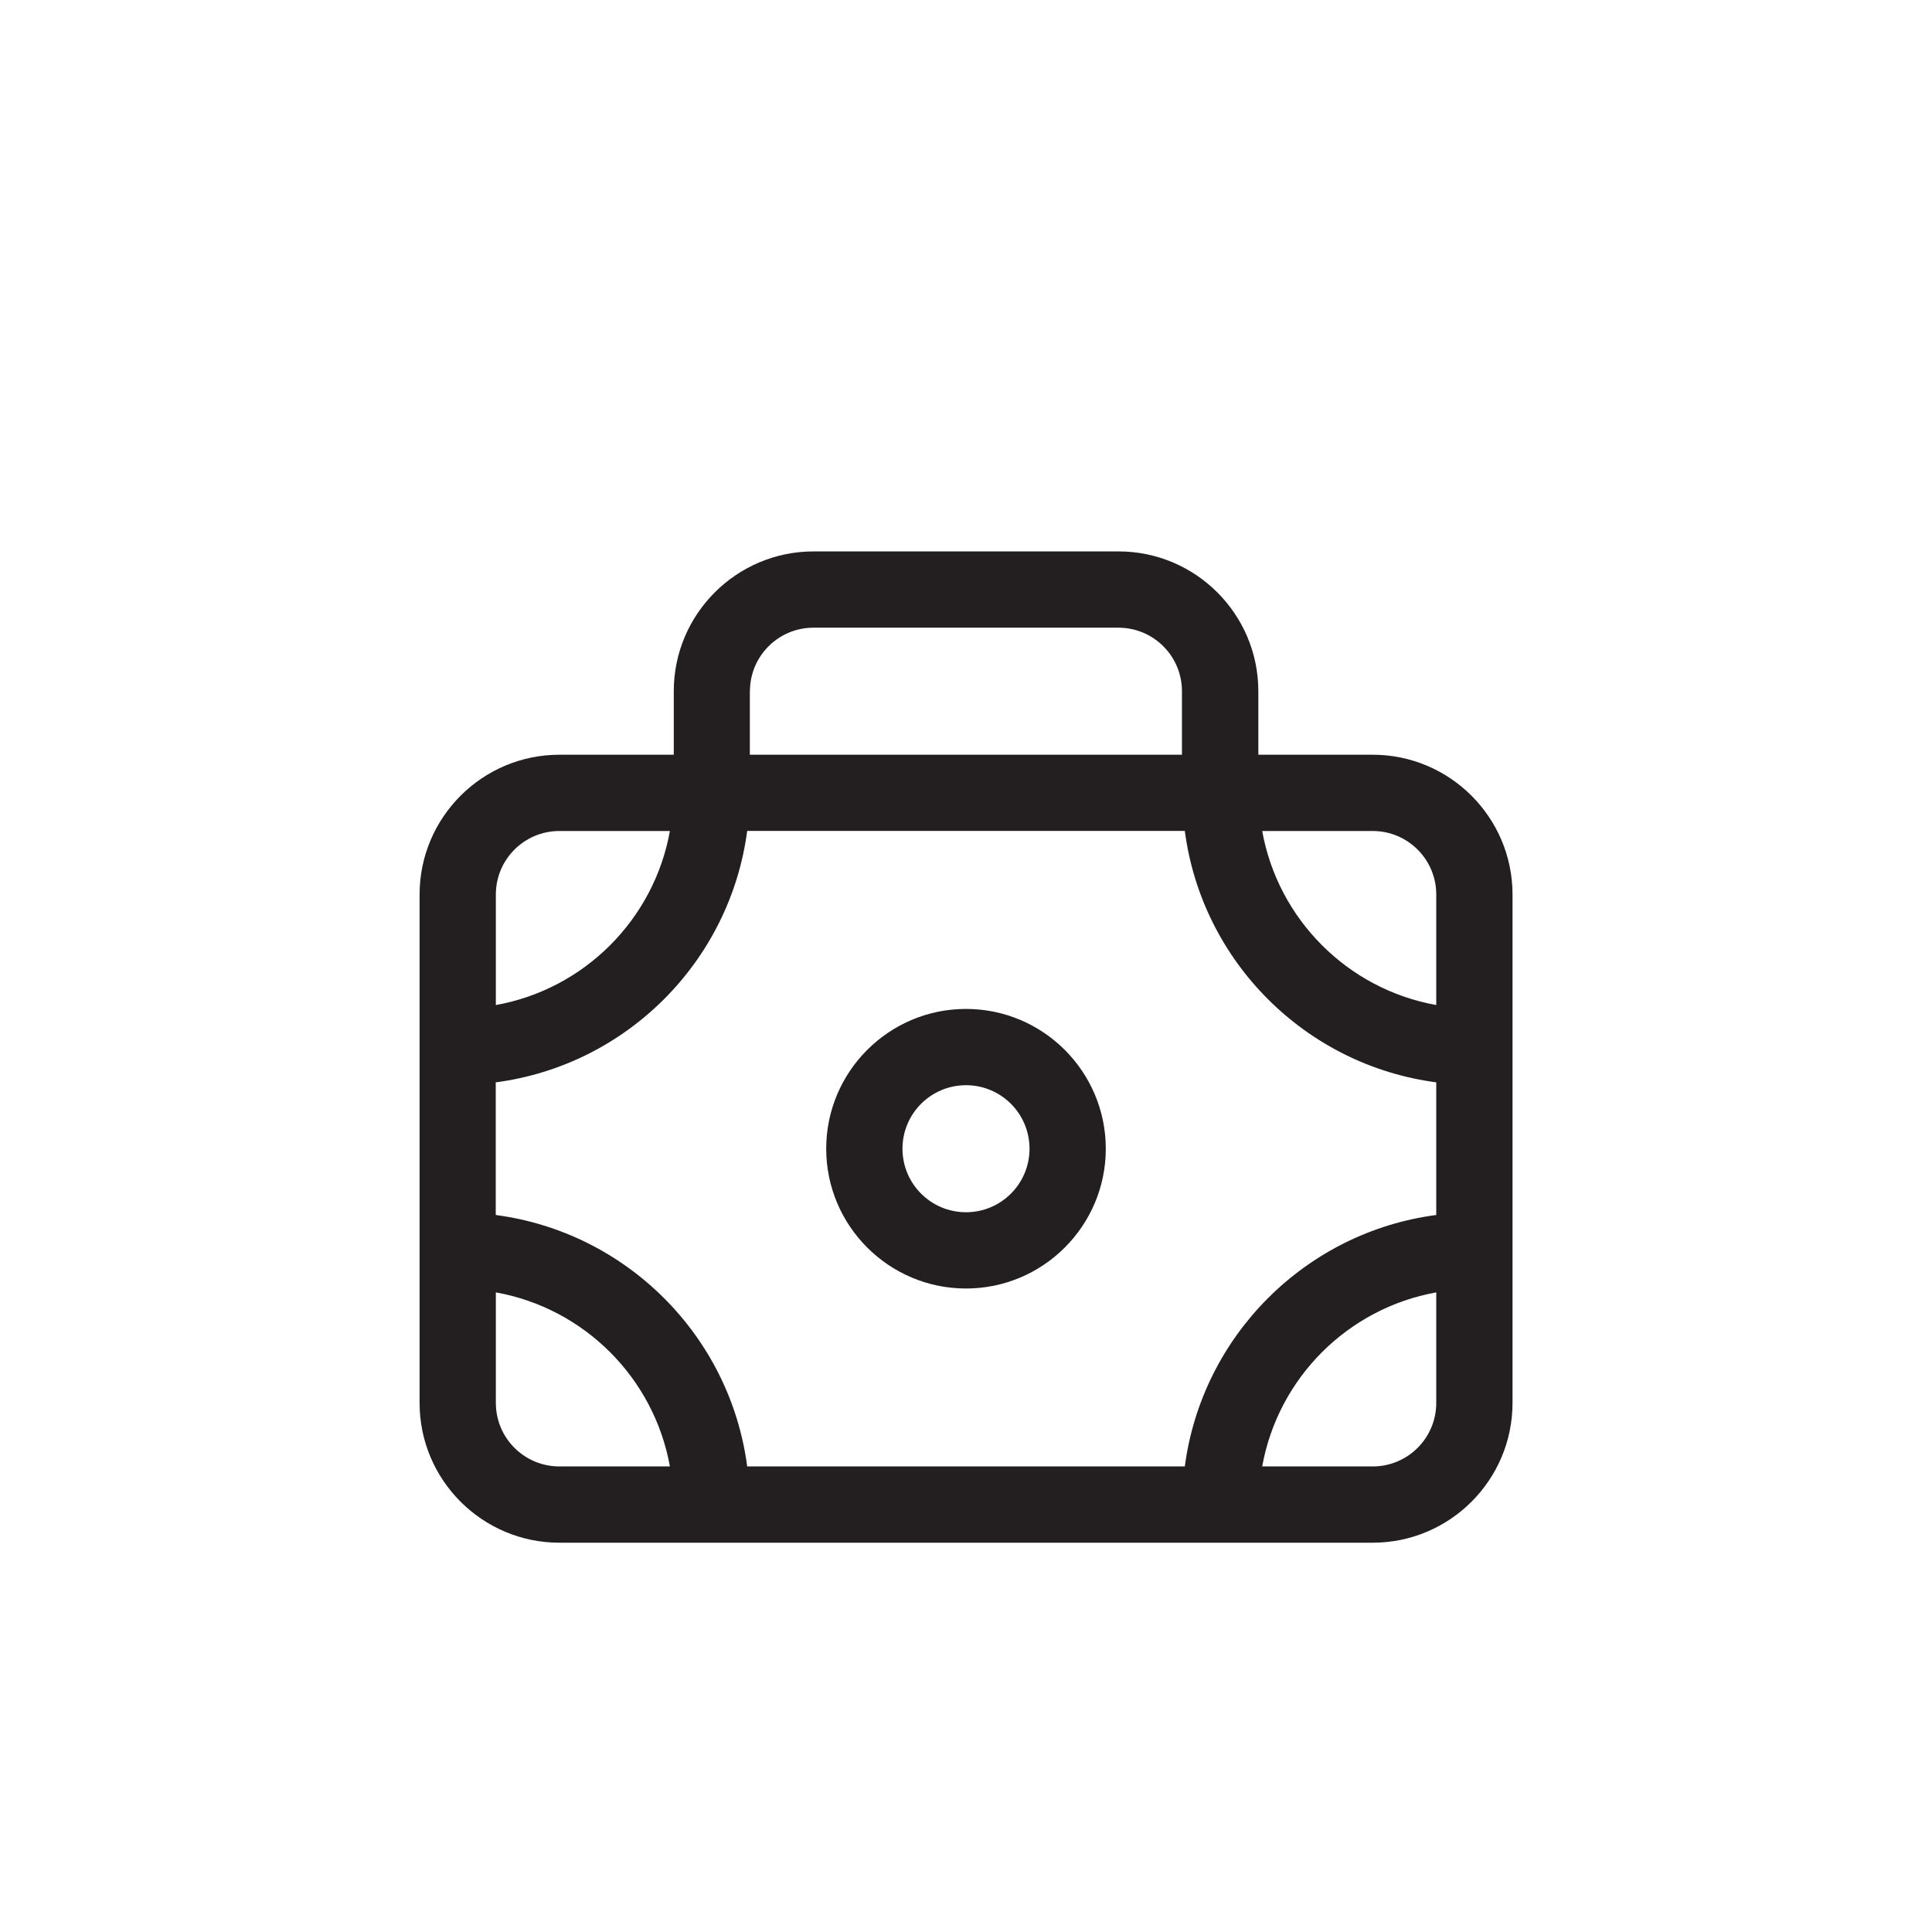 <?xml version="1.0" encoding="UTF-8"?> <svg xmlns="http://www.w3.org/2000/svg" id="Layer_2" data-name="Layer 2" viewBox="0 0 189.48 189.48"><defs><style> .cls-1 { fill: none; } .cls-1, .cls-2 { stroke-width: 0px; } .cls-2 { fill: #231f20; } </style></defs><g id="Layer_1-2" data-name="Layer 1"><path class="cls-2" d="M134.63,74.02h-11.22v-6.23c0-7.56-6.15-13.71-13.71-13.71h-29.91c-7.56,0-13.71,6.15-13.71,13.71v6.23h-11.22c-7.56,0-13.71,6.15-13.71,13.71v49.86c0,7.56,6.15,13.71,13.71,13.71h79.77c7.56,0,13.71-6.15,13.71-13.71v-49.86c0-7.56-6.15-13.71-13.71-13.71ZM73.55,67.79c0-3.44,2.79-6.23,6.23-6.23h29.91c3.44,0,6.23,2.79,6.23,6.23v6.23h-42.38v-6.23ZM48.63,87.73c0-3.44,2.79-6.23,6.23-6.23h10.84c-1.56,8.68-8.39,15.51-17.07,17.07v-10.84ZM54.86,143.82c-3.44,0-6.23-2.79-6.23-6.23v-10.84c8.68,1.56,15.51,8.39,17.07,17.07h-10.84ZM140.86,137.59c0,3.44-2.79,6.23-6.23,6.23h-10.84c1.56-8.68,8.39-15.51,17.07-17.07v10.84ZM140.86,119.16c-12.81,1.68-22.97,11.84-24.66,24.66h-42.92c-1.68-12.82-11.84-22.97-24.66-24.66v-13.01c12.81-1.68,22.97-11.84,24.66-24.66h42.92c1.68,12.82,11.84,22.97,24.66,24.66v13.01ZM140.86,98.57c-8.68-1.56-15.51-8.39-17.07-17.07h10.84c3.44,0,6.23,2.79,6.23,6.23v10.84ZM94.74,98.95c-7.56,0-13.71,6.15-13.71,13.71s6.15,13.71,13.71,13.71,13.71-6.15,13.71-13.71-6.15-13.71-13.71-13.71ZM94.74,118.89c-3.44,0-6.23-2.79-6.23-6.23s2.79-6.23,6.23-6.23,6.23,2.79,6.23,6.23-2.79,6.23-6.23,6.23Z"></path><rect class="cls-1" width="189.48" height="189.48"></rect></g></svg> 